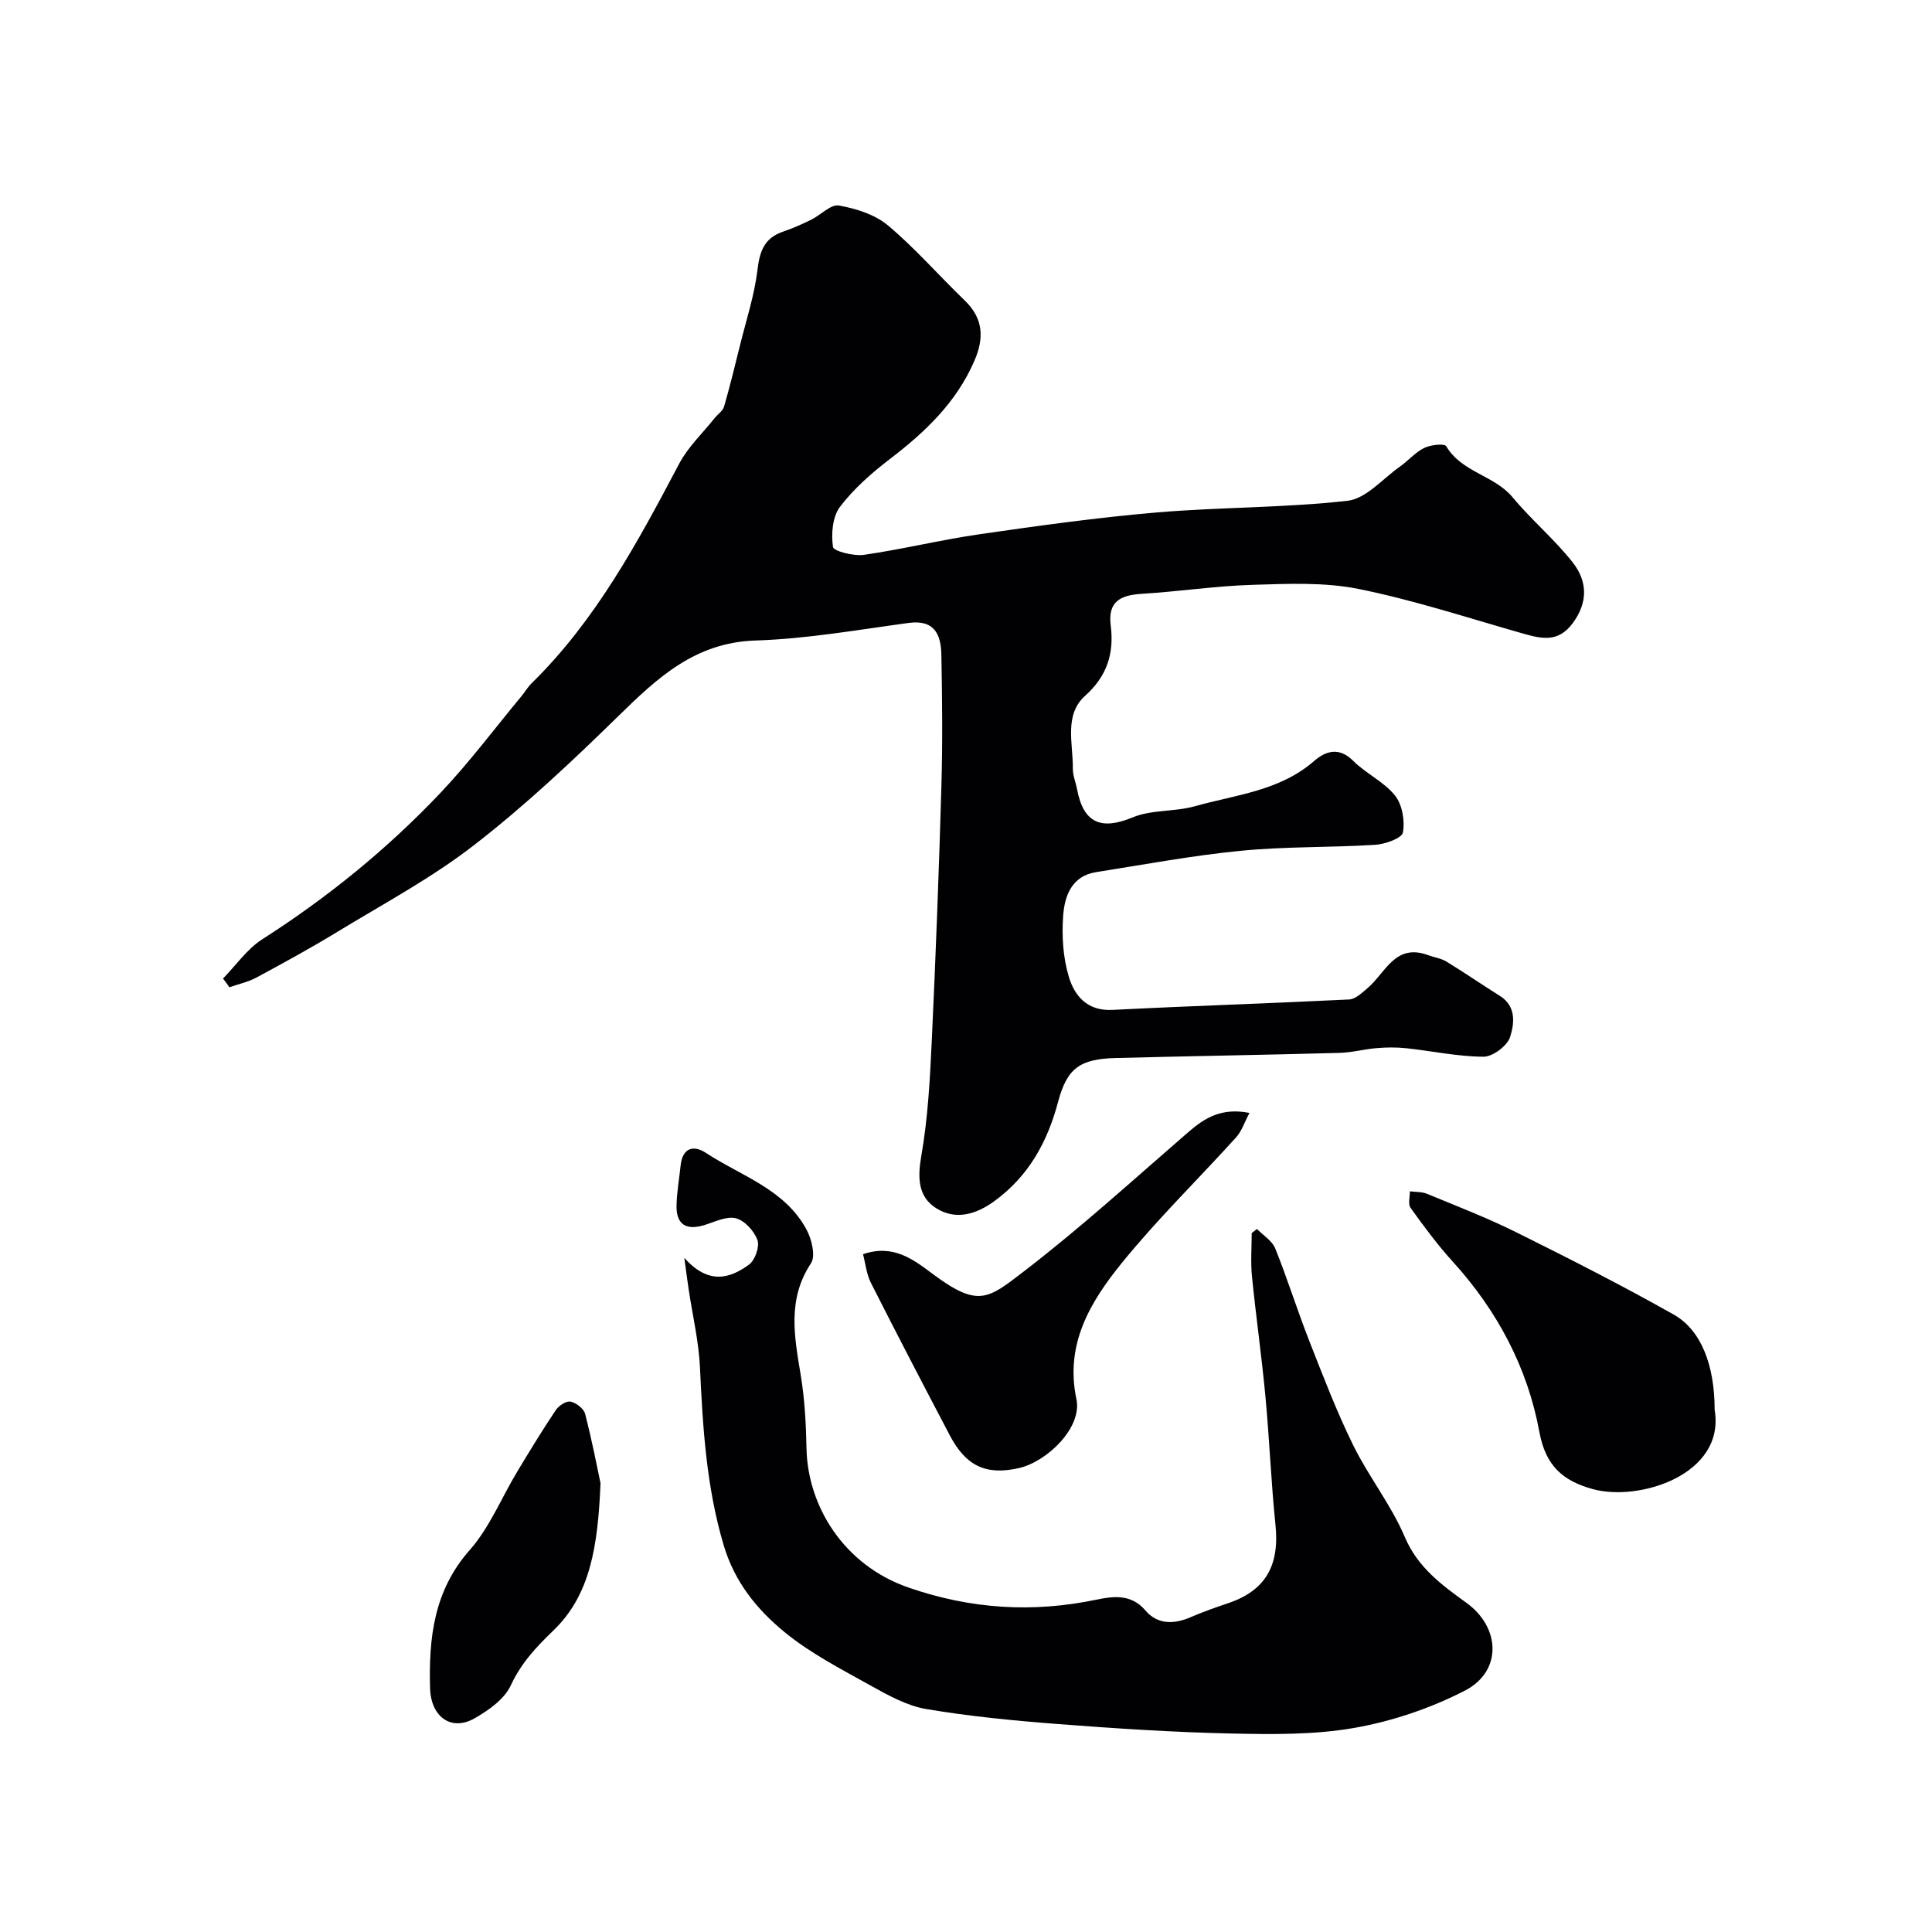 <svg enable-background="new 0 0 400 400" viewBox="0 0 400 400" xmlns="http://www.w3.org/2000/svg"><g fill="#010103"><path d="m46.17 202.6c2.7-2.76 5-6.14 8.17-8.16 13.51-8.64 25.86-18.68 36.86-30.29 5.97-6.3 11.2-13.31 16.76-20.01.73-.88 1.31-1.9 2.12-2.69 13.31-13.06 21.96-29.21 30.54-45.45 1.83-3.47 4.86-6.32 7.34-9.44.64-.81 1.69-1.48 1.95-2.38 1.22-4.22 2.26-8.5 3.32-12.77 1.28-5.17 2.97-10.3 3.6-15.56.46-3.86 1.44-6.59 5.29-7.89 2-.68 3.94-1.54 5.83-2.47 1.97-.97 4.06-3.24 5.74-2.94 3.55.63 7.46 1.86 10.15 4.12 5.65 4.74 10.53 10.37 15.86 15.5 3.91 3.76 4.09 7.81 2.02 12.57-3.74 8.62-10.19 14.72-17.47 20.29-3.79 2.9-7.5 6.16-10.35 9.92-1.55 2.05-1.83 5.6-1.44 8.29.13.88 4.29 1.94 6.42 1.63 8.05-1.16 15.99-3.12 24.04-4.28 12.15-1.75 24.33-3.45 36.55-4.49 13.15-1.12 26.43-.94 39.52-2.42 3.83-.43 7.27-4.55 10.84-7.07 1.73-1.22 3.18-2.95 5.04-3.87 1.33-.65 4.2-.97 4.56-.35 3.19 5.42 9.94 5.99 13.75 10.58 3.88 4.68 8.64 8.66 12.4 13.43 3.04 3.85 3.3 8.21.03 12.63-3.06 4.12-6.54 3.2-10.46 2.09-11.25-3.2-22.41-6.87-33.85-9.18-7.07-1.43-14.59-1.08-21.89-.86-7.7.23-15.37 1.4-23.08 1.87-4.34.27-6.99 1.59-6.37 6.51.72 5.74-.67 10.44-5.3 14.6-4.41 3.96-2.48 9.89-2.54 15.05-.02 1.42.6 2.85.87 4.28 1.34 7.08 5.01 8.53 11.52 5.84 3.92-1.63 8.67-1.13 12.85-2.3 8.48-2.39 17.59-3.16 24.71-9.37 2.37-2.06 5.14-2.99 8.09-.04 2.64 2.64 6.35 4.31 8.64 7.16 1.52 1.88 2.1 5.23 1.66 7.67-.22 1.2-3.68 2.43-5.74 2.56-9.24.58-18.55.33-27.76 1.23-10.06.98-20.04 2.85-30.04 4.43-5.04.79-6.5 4.93-6.8 8.98-.31 4.2-.04 8.68 1.17 12.69 1.18 3.92 3.79 7.11 9 6.85 16.34-.83 32.7-1.35 49.04-2.16 1.29-.06 2.63-1.36 3.76-2.31 3.74-3.13 5.72-9.41 12.57-6.87 1.26.47 2.68.65 3.8 1.33 3.75 2.29 7.37 4.79 11.09 7.12 3.44 2.16 2.96 5.76 2.11 8.48-.57 1.84-3.59 4.1-5.5 4.1-5.35-.02-10.69-1.19-16.05-1.76-2-.21-4.05-.19-6.05-.02-2.6.21-5.16.92-7.76.99-15.43.42-30.86.66-46.29 1.06-7.35.19-10.08 2.06-11.93 9.03-2.21 8.32-6.06 15.35-13.11 20.53-3.85 2.83-8.1 4.09-12.14 1.54-3.79-2.39-3.87-6.31-3.08-10.85 1.35-7.74 1.78-15.67 2.15-23.55.83-17.69 1.5-35.39 2.01-53.09.26-9.02.16-18.06-.01-27.09-.08-4.14-1.38-7.33-6.77-6.6-10.55 1.43-21.11 3.3-31.71 3.64-12.5.4-20.29 7.71-28.41 15.66-9.54 9.34-19.33 18.55-29.87 26.71-8.84 6.85-18.86 12.2-28.46 18.05-5.43 3.31-11.02 6.36-16.62 9.38-1.72.92-3.71 1.34-5.57 1.99-.41-.61-.86-1.21-1.32-1.8z"/><path d="m260.24 254.45c1.3 1.33 3.15 2.44 3.79 4.04 2.54 6.31 4.56 12.82 7.05 19.15 2.85 7.26 5.64 14.58 9.08 21.57 3.2 6.51 7.86 12.35 10.68 18.99 2.71 6.37 7.69 9.97 12.81 13.68 7.04 5.1 7.38 14.18-.39 18.16-7.09 3.64-14.99 6.32-22.84 7.7-8.4 1.47-17.16 1.35-25.74 1.16-11.87-.26-23.74-1.04-35.58-1.95-9.14-.7-18.3-1.59-27.33-3.11-4.01-.68-7.89-2.84-11.53-4.87-6.11-3.41-12.46-6.67-17.82-11.07-5.7-4.69-10.33-10.33-12.61-18.04-3.58-12.1-4.31-24.35-4.89-36.77-.25-5.36-1.52-10.67-2.32-16.01-.24-1.57-.44-3.15-.92-6.65 5.07 5.66 9.46 4.26 13.4 1.39 1.24-.91 2.23-3.72 1.74-5.08-.67-1.87-2.65-4.04-4.47-4.51-1.94-.49-4.38.76-6.55 1.42-3.78 1.15-5.83-.16-5.73-4.12.07-2.76.56-5.51.85-8.26.38-3.6 2.64-4.27 5.21-2.59 7.35 4.83 16.43 7.54 20.9 15.99 1.04 1.97 1.86 5.38.88 6.87-4.96 7.49-3.44 15.2-2.13 23.15.83 5.02 1.1 10.16 1.2 15.25.25 11.74 7.57 24.06 21.13 28.75 12.87 4.45 25.65 5.27 38.91 2.5 3.33-.69 7.16-1.26 10.11 2.22 2.49 2.95 5.88 2.92 9.36 1.42 2.53-1.1 5.15-2.02 7.77-2.9 7.76-2.62 10.69-7.79 9.81-16.26-.91-8.84-1.25-17.73-2.08-26.58-.78-8.31-1.96-16.58-2.79-24.88-.29-2.94-.05-5.94-.05-8.91.35-.28.72-.57 1.09-.85z"/><path d="m355 291.9c2.26 13.37-15.58 19.06-25.24 16.4-6.1-1.68-9.74-4.73-11.05-11.83-2.44-13.31-8.72-25.13-17.94-35.27-3.16-3.48-5.98-7.3-8.73-11.13-.56-.77-.12-2.26-.14-3.42 1.18.16 2.47.07 3.53.51 6.19 2.56 12.46 4.97 18.45 7.95 11 5.46 21.96 11.03 32.65 17.06 5.72 3.23 8.47 10.56 8.47 19.73z"/><path d="m258.69 230.42c-1.06 1.98-1.61 3.78-2.76 5.05-7.88 8.71-16.32 16.94-23.7 26.05-6.47 7.99-11.79 16.75-9.37 28.15 1.25 5.92-6.09 12.92-11.82 14.26-6.94 1.62-11.1-.49-14.37-6.71-5.52-10.51-11.01-21.04-16.37-31.64-.9-1.78-1.1-3.93-1.62-5.91 6.32-2.17 10.5 1.16 14.5 4.14 9.31 6.93 11.35 5.14 18.67-.48 11.86-9.1 22.94-19.21 34.25-29 3.39-2.92 6.85-5.04 12.59-3.91z"/><path d="m124.33 307.08c-.54 13.12-2.13 23.13-9.72 30.46-3.63 3.5-6.7 6.76-8.86 11.41-1.32 2.85-4.6 5.16-7.51 6.82-4.78 2.72-9.04-.25-9.2-6.29-.28-10.33.76-20.13 8.21-28.56 4.1-4.64 6.54-10.75 9.79-16.15 2.6-4.33 5.23-8.64 8.04-12.84.61-.91 2.17-1.93 3.05-1.74 1.16.24 2.73 1.45 3.01 2.53 1.46 5.64 2.56 11.38 3.19 14.36z"/></g></svg>